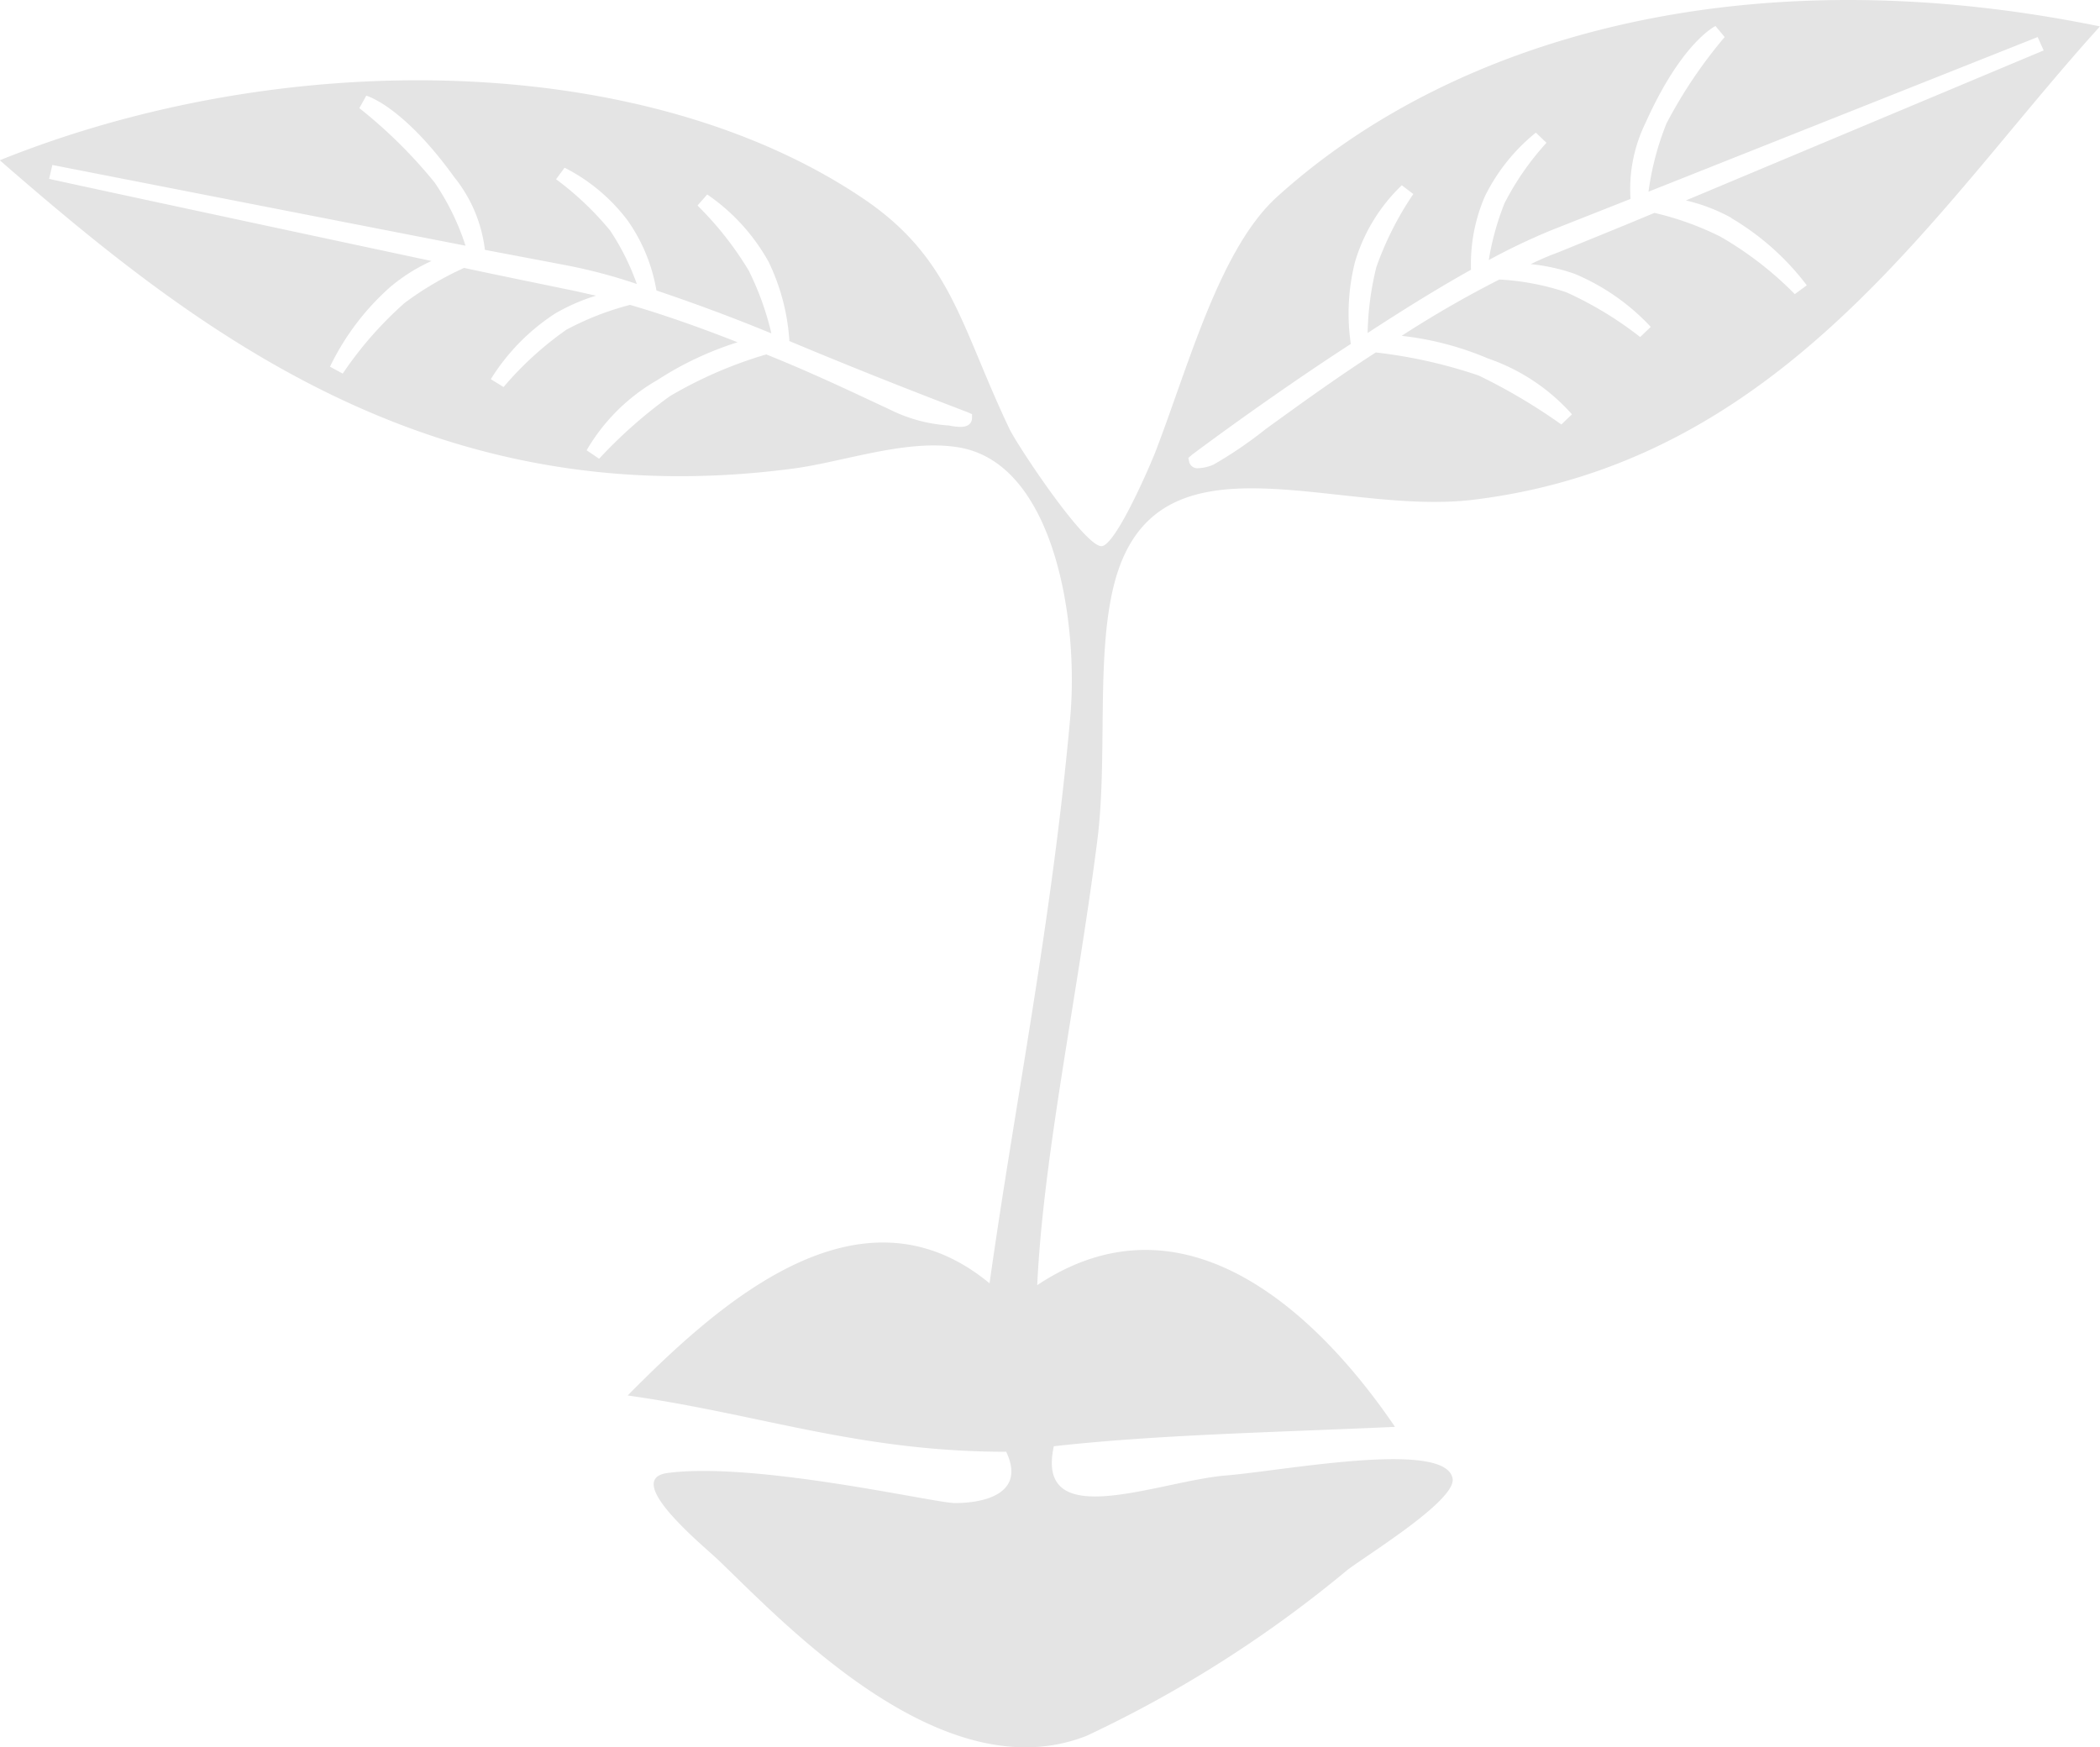 <svg xmlns="http://www.w3.org/2000/svg" width="49.423" height="41.128" viewBox="0 0 49.423 41.128">
  <path id="Path_5504" data-name="Path 5504" d="M5930.874,2171.048a4.174,4.174,0,0,0-1.076-.413l8.42-3.531-.141-.315-9.159,3.64a6.681,6.681,0,0,1,.424-1.608,11.1,11.1,0,0,1,1.369-2.032l-.217-.26c-.033.021-.8.4-1.641,2.27a3.544,3.544,0,0,0-.358,1.8l-1.869.739a14.984,14.984,0,0,0-1.467.7,6.355,6.355,0,0,1,.37-1.336,6.51,6.51,0,0,1,.988-1.424l-.25-.239a4.455,4.455,0,0,0-1.2,1.5,4.021,4.021,0,0,0-.326,1.727c-.717.4-1.532.9-2.433,1.489a6.929,6.929,0,0,1,.206-1.554,7.539,7.539,0,0,1,.869-1.717l-.271-.206a4.112,4.112,0,0,0-1.1,1.8,4.935,4.935,0,0,0-.1,1.934c-2,1.3-3.726,2.6-3.737,2.608l-.087.076.022.1a.2.2,0,0,0,.217.141.98.98,0,0,0,.359-.087,9.816,9.816,0,0,0,1.227-.837c.663-.478,1.565-1.14,2.586-1.8a11.557,11.557,0,0,1,2.423.543,13.592,13.592,0,0,1,1.945,1.152l.25-.239a4.67,4.67,0,0,0-1.978-1.315,7.191,7.191,0,0,0-2.031-.532,25.375,25.375,0,0,1,2.3-1.326,5.98,5.98,0,0,1,1.575.3,8.494,8.494,0,0,1,1.739,1.054l.249-.239a5.181,5.181,0,0,0-1.792-1.249,4.438,4.438,0,0,0-1.032-.228,6.611,6.611,0,0,1,.662-.283c.446-.184,1.261-.51,2.249-.923a7.017,7.017,0,0,1,1.543.554,8.154,8.154,0,0,1,1.76,1.358l.283-.207a6.148,6.148,0,0,0-1.782-1.586Zm-22.175,2.89a5.008,5.008,0,0,0-.489-1.858,4.668,4.668,0,0,0-1.445-1.586l-.228.261a7.8,7.8,0,0,1,1.206,1.532,6.785,6.785,0,0,1,.532,1.477c-1-.412-1.9-.738-2.705-1.01a4.026,4.026,0,0,0-.673-1.641,4.284,4.284,0,0,0-1.489-1.249l-.2.272a7.194,7.194,0,0,1,1.271,1.206,5.71,5.71,0,0,1,.63,1.26,12.442,12.442,0,0,0-1.576-.424c-.217-.043-2-.38-2-.38a3.353,3.353,0,0,0-.717-1.706c-1.206-1.673-2.042-1.912-2.075-1.923l-.163.293a11.409,11.409,0,0,1,1.771,1.75,5.793,5.793,0,0,1,.728,1.488c-3.629-.706-9.724-1.9-9.724-1.9l-.076.326c.065.021,5.324,1.151,9,1.934a4.189,4.189,0,0,0-.967.608,5.971,5.971,0,0,0-1.423,1.88l.3.163a8.729,8.729,0,0,1,1.456-1.663,7.565,7.565,0,0,1,1.4-.825c1.065.228,1.924.4,2.4.5.228.044.456.1.706.153a4.588,4.588,0,0,0-.967.423,4.955,4.955,0,0,0-1.51,1.543l.3.185a7.855,7.855,0,0,1,1.477-1.348,6.743,6.743,0,0,1,1.5-.586c.782.228,1.619.521,2.531.88a7.7,7.7,0,0,0-1.89.891,4.539,4.539,0,0,0-1.663,1.651l.294.2a11.163,11.163,0,0,1,1.673-1.478,10.077,10.077,0,0,1,2.26-.978c1.141.457,2.151.946,2.9,1.293a3.613,3.613,0,0,0,1.4.38,1.39,1.39,0,0,0,.272.033c.261,0,.271-.174.271-.2v-.1l-.1-.044c-.022-.011-1.989-.749-4.216-1.684Zm30.845-7.4c-3.857,4.249-7.432,10.278-14.8,11.148-3.27.369-7.464-1.771-8.409,2.01-.424,1.694-.141,4.085-.391,6.019-.467,3.661-1.271,7.42-1.412,10.451,3.661-2.433,6.866,1.043,8.42,3.336-2.869.13-5.607.184-8.029.456-.457,2.086,2.509.8,4.085.685,1.39-.12,5.139-.837,5.3.076.087.51-1.989,1.781-2.477,2.151a28.536,28.536,0,0,1-6.128,3.9c-3.39,1.347-7.106-2.629-8.67-4.128-.3-.294-2.293-1.9-1.206-2.054,2.032-.271,6.149.674,6.736.706.576.011,1.738-.152,1.239-1.206-3.466,0-5.813-.89-8.909-1.325,2.086-2.108,5.443-5.182,8.517-2.64.609-4.324,1.467-8.5,1.9-13.331.2-2.271-.38-5.976-2.629-6.345-1.228-.206-2.728.348-3.9.5-8.474,1.119-14.037-3.227-18.665-7.258,6.692-2.694,15.112-2.575,20.273.869,2.14,1.424,2.325,3.021,3.5,5.476.249.478,1.749,2.727,2.151,2.738.337.011,1.206-2.021,1.314-2.325.761-2,1.489-4.683,2.814-5.889,4.074-3.7,10.93-5.747,19.372-4.02Z" transform="translate(-5890.121 -2165.917)" fill="#e4e4e4"/>
</svg>
